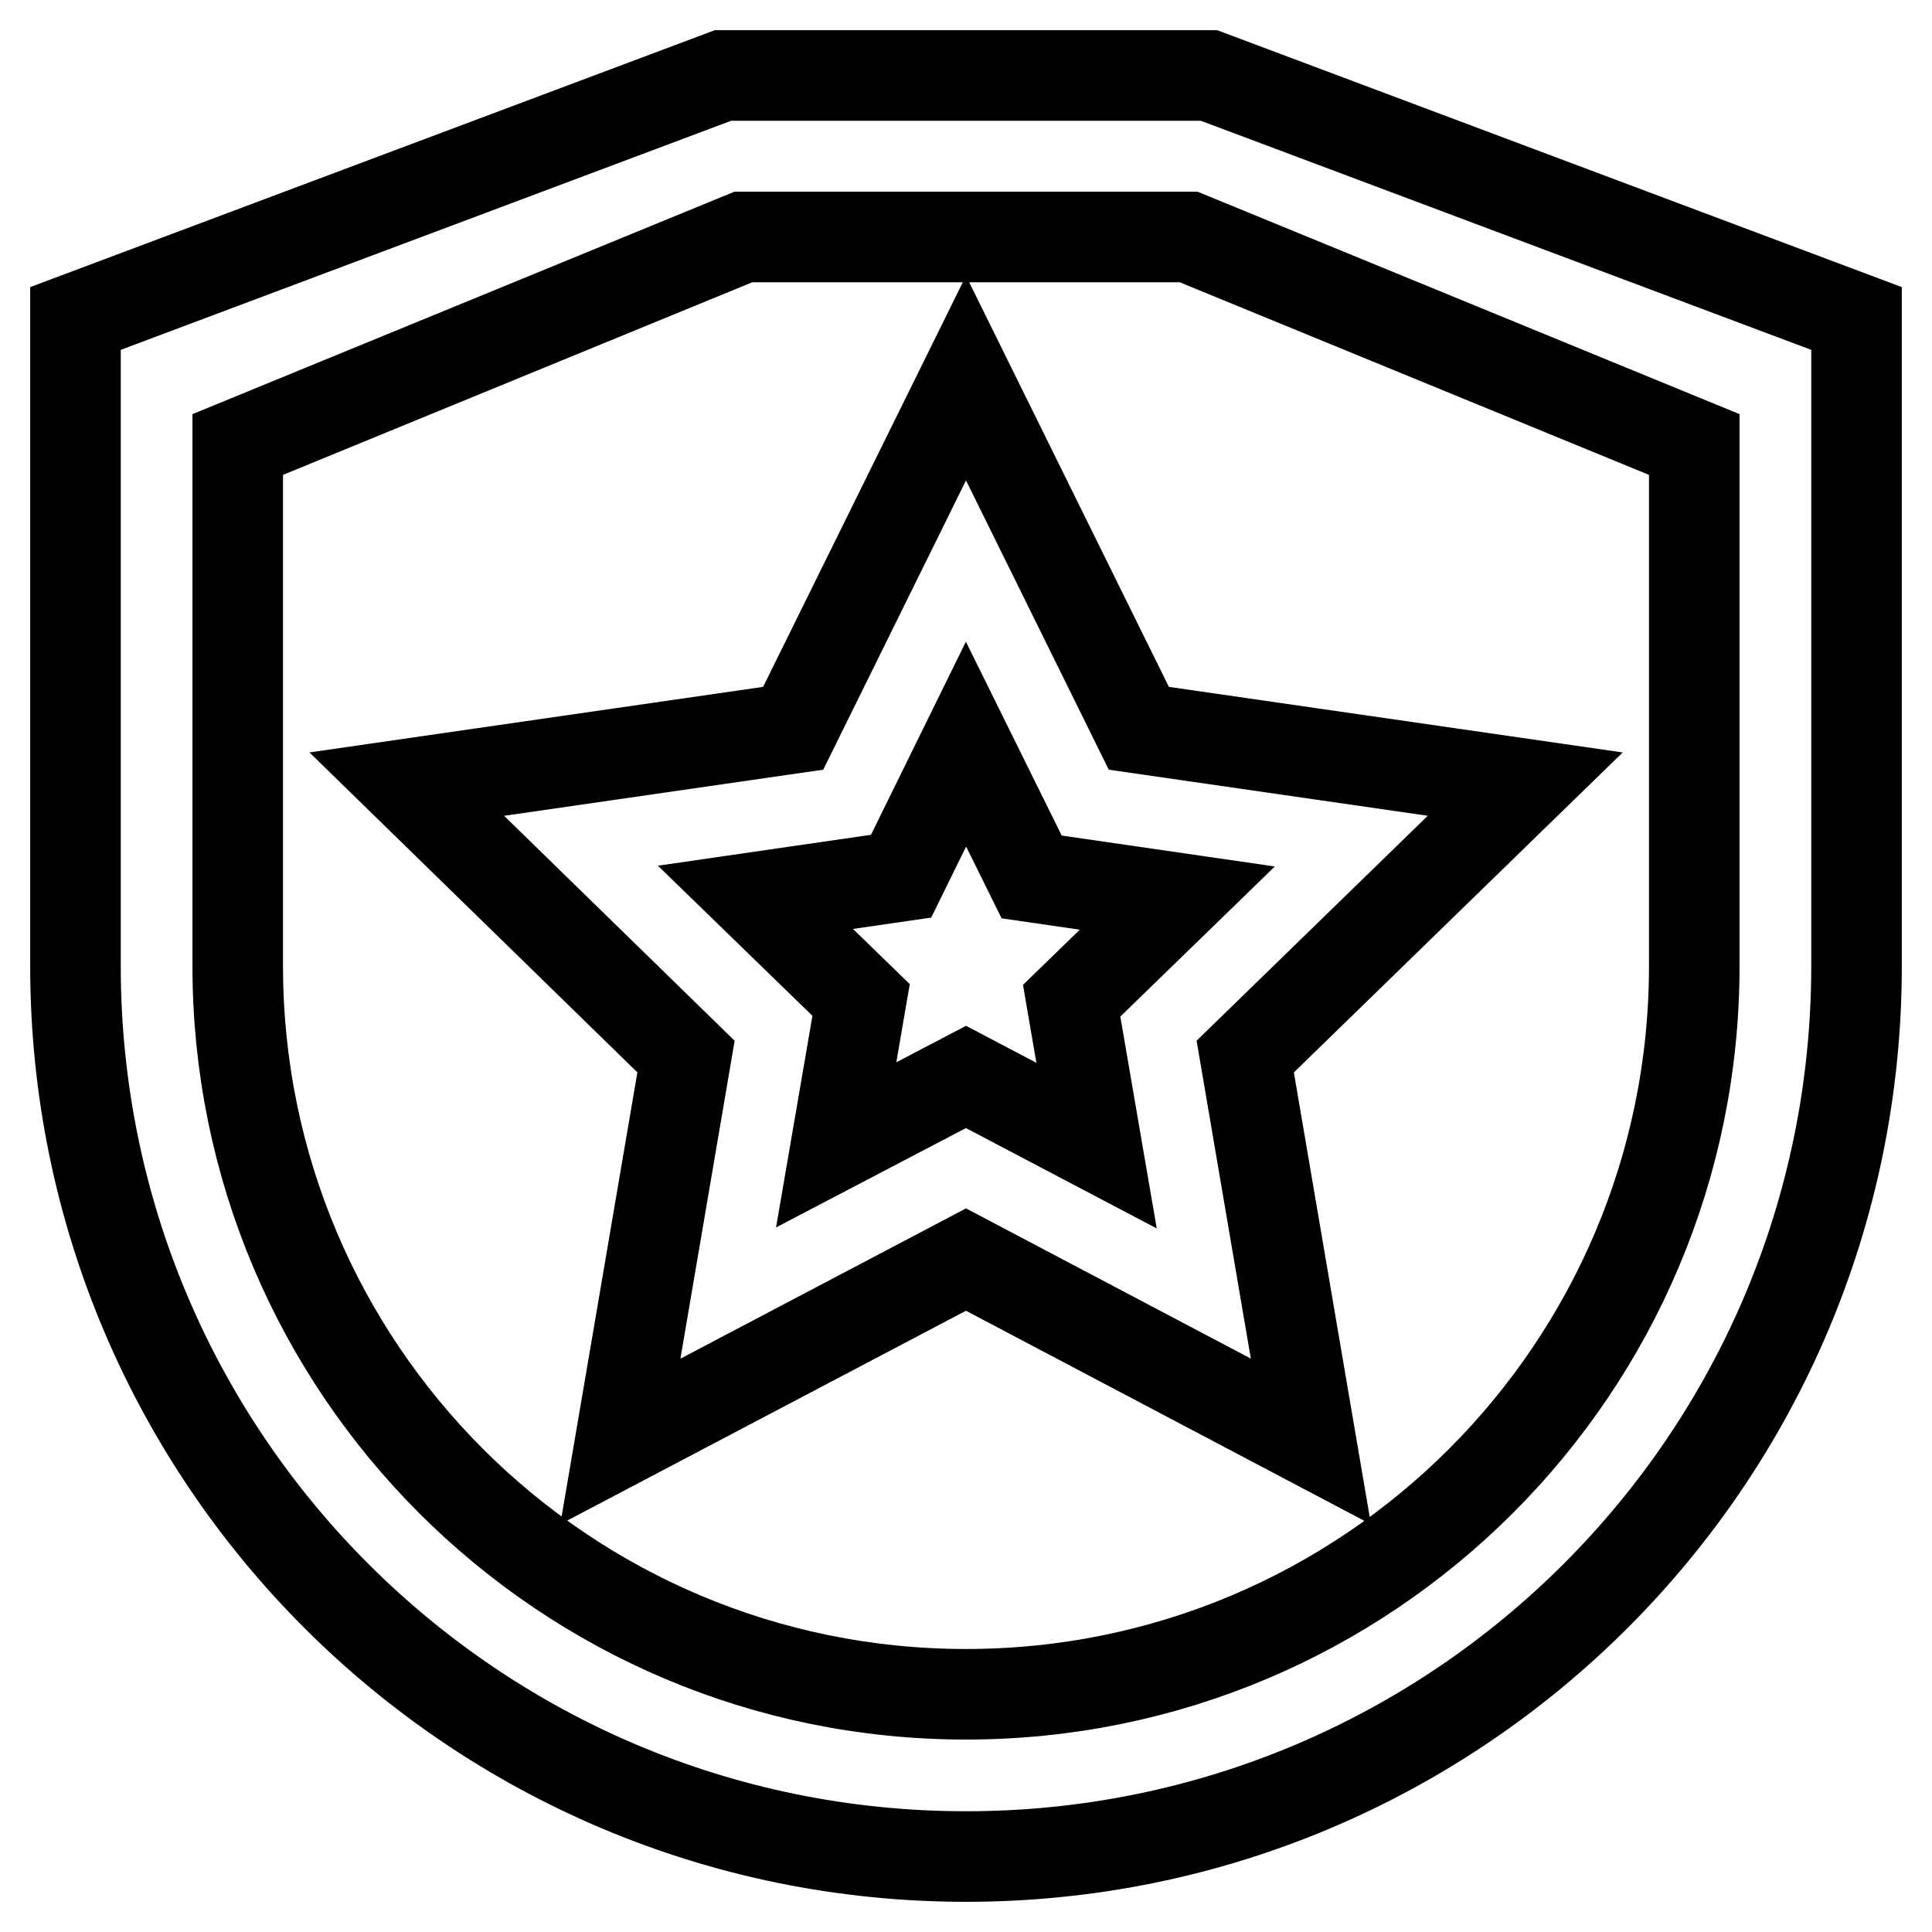<?xml version="1.0" encoding="utf-8"?>
<!-- Svg Vector Icons : http://www.onlinewebfonts.com/icon -->
<!DOCTYPE svg PUBLIC "-//W3C//DTD SVG 1.1//EN" "http://www.w3.org/Graphics/SVG/1.1/DTD/svg11.dtd">
<svg version="1.1" xmlns="http://www.w3.org/2000/svg" xmlns:xlink="http://www.w3.org/1999/xlink" x="0px" y="0px" viewBox="0 0 256 256" enable-background="new 0 0 256 256" xml:space="preserve">
<g> <path stroke-width="12" fill-opacity="0" stroke="#000000"  d="M10,42.2L95.8,10h64.4L246,42.2V128c0,65.2-52.8,118-118,118c-65.2,0-118-52.8-118-118V42.2z M31.5,128 c0,53.3,43.2,96.5,96.5,96.5c53.3,0,96.5-43.2,96.5-96.5V58.9l-67-27.5H98.5l-67,27.5V128z M82.2,191l8.7-51l-37-36.1l51.2-7.4 L128,50.1l22.9,46.4l51.2,7.4L165,140l8.7,51L128,166.9L82.2,191z M128,142.7l17.3,9.1l-3.3-19.2l14-13.6l-19.3-2.8L128,98.6 l-8.6,17.5l-19.3,2.8l14,13.6l-3.3,19.2L128,142.7z"/></g>
</svg>